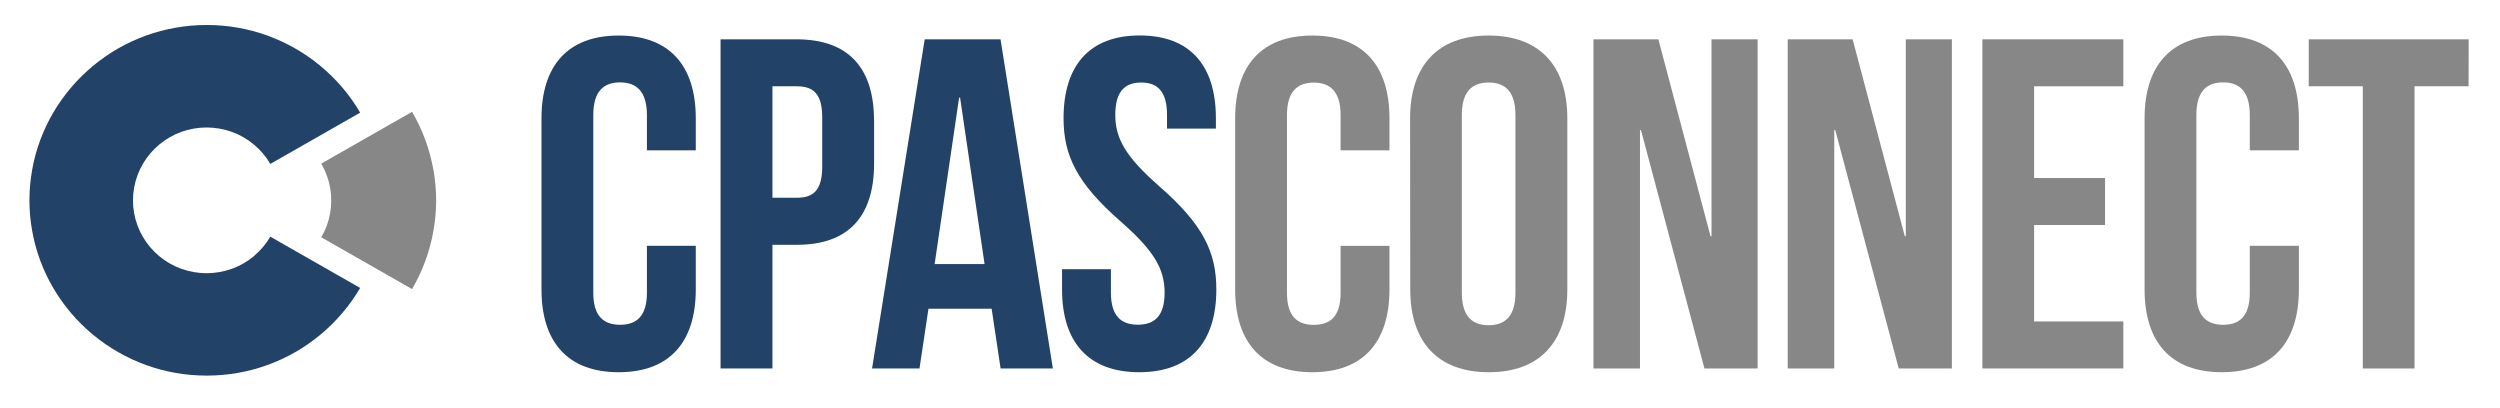 <?xml version="1.0" encoding="UTF-8"?><svg id="Layer_1" xmlns="http://www.w3.org/2000/svg" width="332" height="54.15" viewBox="0 0 332 54.15"><defs><style>.cls-1{fill:#878787;}.cls-1,.cls-2{stroke-width:0px;}.cls-2{fill:#234268;}</style></defs><g id="Layer_1-2"><path class="cls-2" d="M33.72,34.02c-.86.71-1.86,1.3-2.94,1.68-1.05.37-2.17.58-3.35.58s-2.3-.21-3.34-.58c-1.08-.39-2.08-.96-2.94-1.68-.87-.72-1.61-1.59-2.18-2.57-.56-.96-.96-2.03-1.16-3.16-.1-.55-.15-1.1-.15-1.68s.05-1.13.15-1.68c.2-1.13.6-2.19,1.16-3.16.57-.98,1.31-1.85,2.18-2.57.86-.72,1.86-1.3,2.94-1.69,1.05-.37,2.17-.58,3.34-.58s2.3.21,3.35.58c1.08.39,2.08.96,2.94,1.69.87.72,1.61,1.59,2.18,2.57l11.93-6.81c-1.38-2.36-3.16-4.45-5.26-6.19-2.08-1.73-4.48-3.11-7.07-4.05-2.52-.91-5.22-1.4-8.05-1.4s-5.54.5-8.05,1.4c-2.61.94-4.99,2.32-7.07,4.05-2.09,1.74-3.88,3.84-5.26,6.19-1.35,2.31-2.32,4.87-2.8,7.6-.23,1.31-.36,2.67-.36,4.04s.12,2.73.36,4.04c.48,2.72,1.44,5.29,2.8,7.6,1.38,2.36,3.16,4.45,5.26,6.19,2.08,1.73,4.48,3.11,7.07,4.05,2.52.91,5.22,1.4,8.05,1.4s5.54-.49,8.05-1.4c2.61-.94,4.99-2.32,7.07-4.05,2.09-1.74,3.88-3.84,5.26-6.19l-11.93-6.81c-.57.98-1.31,1.85-2.18,2.57"/><path class="cls-1" d="M57.55,22.53c-.49-2.75-1.46-5.35-2.83-7.68l-12.06,6.88c.57.97.97,2.05,1.18,3.19.1.55.15,1.12.15,1.7s-.05,1.14-.15,1.7c-.2,1.14-.6,2.22-1.18,3.19l12.06,6.88c1.37-2.33,2.34-4.93,2.83-7.68.24-1.33.37-2.69.37-4.09s-.13-2.76-.36-4.09"/></g><path class="cls-2" d="M92.4,32.63v5.81c0,7-3.49,10.99-10.24,10.99s-10.25-3.99-10.25-10.99V15.71c0-6.99,3.5-10.99,10.25-10.99s10.24,4,10.24,10.99v4.25h-6.49v-4.68c0-3.12-1.37-4.34-3.56-4.34s-3.56,1.19-3.56,4.31v23.63c0,3.12,1.38,4.25,3.56,4.25s3.56-1.14,3.56-4.25v-6.24h6.49Z"/><path class="cls-2" d="M116.08,16.02v5.68c0,7-3.36,10.81-10.25,10.81h-3.25v16.42h-6.89V5.22h10.07c6.94,0,10.31,3.81,10.31,10.8ZM102.58,11.46v14.8h3.25c2.19,0,3.36-1,3.36-4.13v-6.55c0-3.12-1.18-4.12-3.36-4.12h-3.25Z"/><path class="cls-2" d="M139.81,48.93h-6.93l-1.19-7.93h-8.39l-1.19,7.93h-6.3l6.99-43.71h10.07l6.95,43.71h0ZM124.13,35.07h6.62l-3.25-22.1h-.13l-3.25,22.1h0Z"/><path class="cls-2" d="M151.35,4.71c6.71,0,10.12,4,10.12,10.99v1.38h-6.49v-1.81c0-3.12-1.25-4.31-3.43-4.31s-3.44,1.19-3.44,4.31,1.38,5.56,5.87,9.49c5.75,5.03,7.55,8.69,7.55,13.68,0,7-3.49,10.99-10.24,10.99s-10.25-3.99-10.25-10.99v-2.69h6.49v3.12c0,3.12,1.38,4.25,3.57,4.25s3.56-1.12,3.56-4.25-1.38-5.56-5.87-9.49c-5.74-5.03-7.55-8.69-7.55-13.68,0-6.99,3.43-10.99,10.11-10.99Z"/><path class="cls-1" d="M184.52,32.63v5.81c0,7-3.5,10.99-10.24,10.99s-10.25-3.99-10.25-10.99V15.71c0-6.99,3.5-10.99,10.25-10.99s10.24,4,10.24,10.99v4.25h-6.49v-4.68c0-3.12-1.38-4.31-3.56-4.31s-3.56,1.19-3.56,4.31v23.61c0,3.12,1.37,4.25,3.56,4.25s3.56-1.12,3.56-4.25v-6.24h6.49Z"/><path class="cls-1" d="M187.26,15.71c0-6.99,3.68-10.99,10.43-10.99s10.45,4,10.45,10.99v22.73c0,7-3.68,10.99-10.43,10.99s-10.43-3.99-10.43-10.99l-.02-22.73h0ZM194.13,38.88c0,3.12,1.38,4.31,3.56,4.31s3.56-1.19,3.56-4.31V15.27c0-3.12-1.37-4.31-3.56-4.31s-3.56,1.19-3.56,4.31v23.61Z"/><path class="cls-1" d="M217.92,17.27h-.13v31.66h-6.18V5.22h8.62l6.93,26.16h.13V5.22h6.12v43.71h-7.06l-8.43-31.66h0Z"/><path class="cls-1" d="M243.72,17.27h-.13v31.66h-6.18V5.22h8.62l6.93,26.16h.13V5.22h6.12v43.71h-7.06l-8.43-31.66Z"/><path class="cls-1" d="M270.13,23.64h9.42v6.24h-9.42v12.81h11.85v6.24h-18.72V5.22h18.72v6.24h-11.85v12.18Z"/><path class="cls-1" d="M305.29,32.63v5.81c0,7-3.49,10.99-10.24,10.99s-10.25-3.99-10.25-10.99V15.71c0-6.99,3.5-10.99,10.25-10.99s10.24,4,10.24,10.99v4.25h-6.52v-4.68c0-3.12-1.34-4.34-3.53-4.34s-3.56,1.19-3.56,4.31v23.63c0,3.12,1.38,4.25,3.56,4.25s3.53-1.14,3.53-4.25v-6.24h6.52Z"/><path class="cls-1" d="M327.83,11.46h-7.18v37.47h-6.87V11.46h-7.18v-6.24h21.24"/></svg>